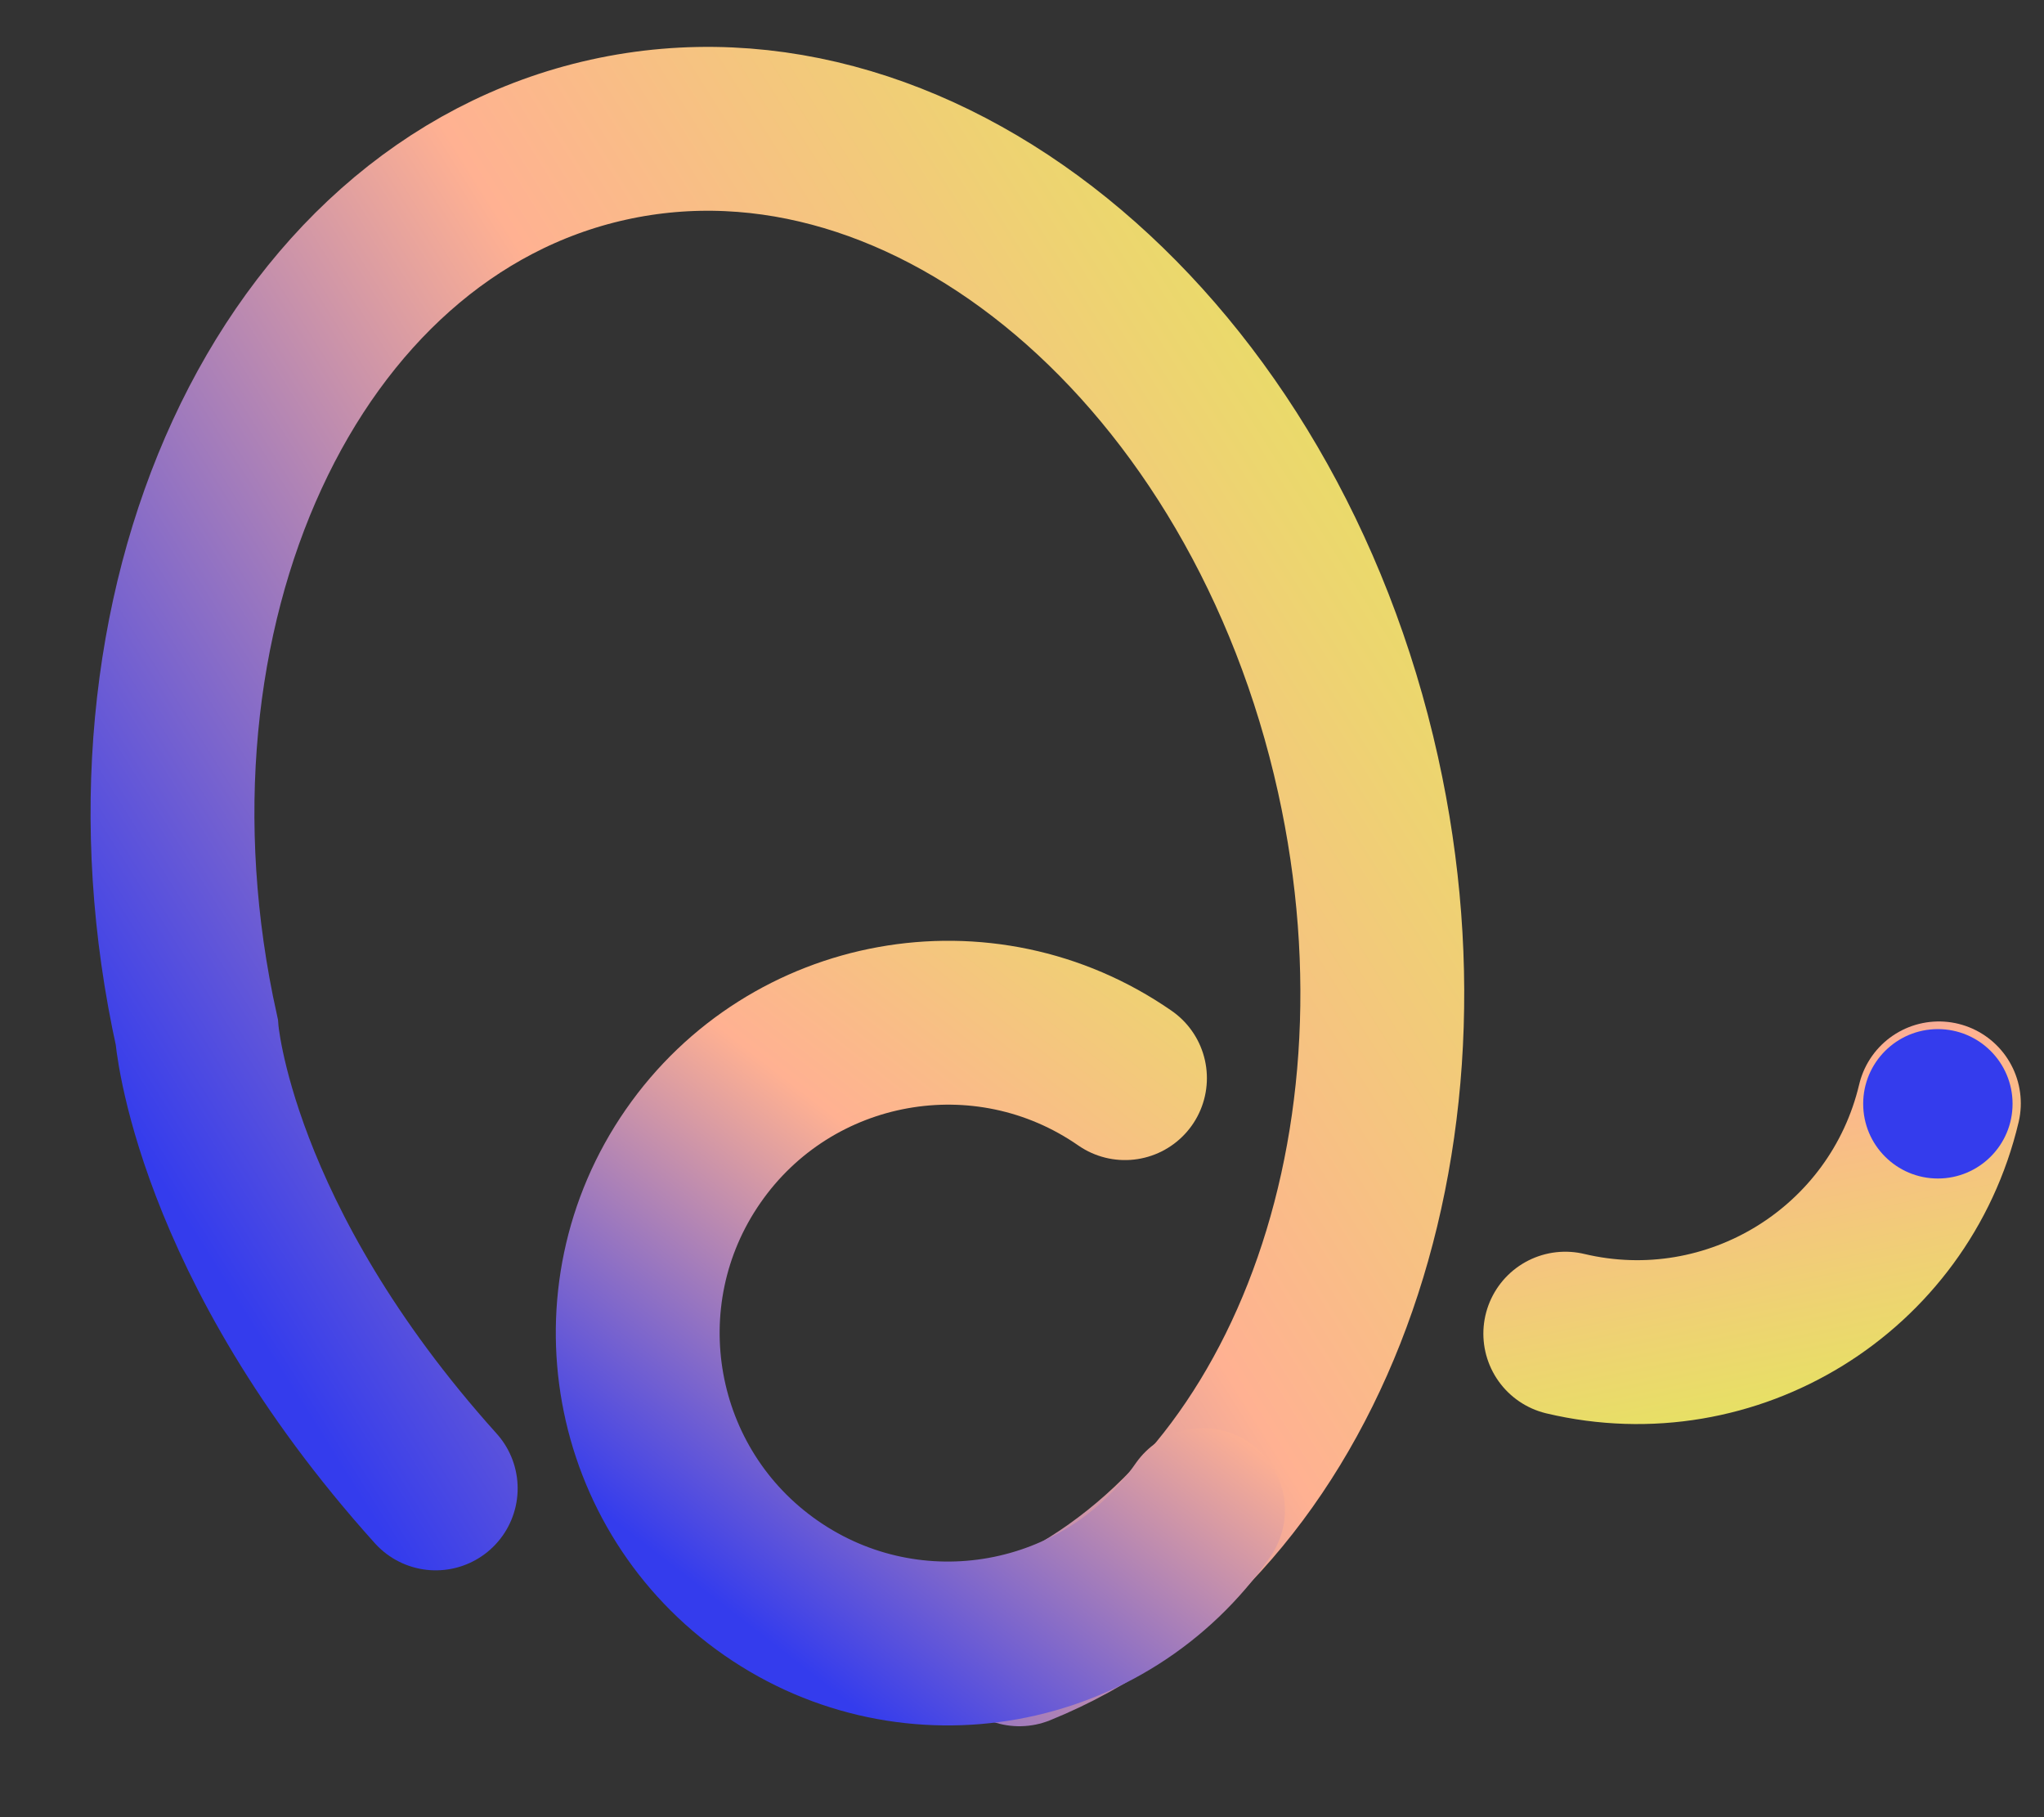 <svg width="63" height="56" viewBox="0 0 63 56" fill="none" xmlns="http://www.w3.org/2000/svg">
<rect x="0" y="0" width="63" height="56" fill="#333333" stroke="none"/>
<path d="M31.419 50.672C39.895 47.245 44.51 35.851 41.857 23.873C38.978 10.877 28.633 2.116 18.749 4.305C8.865 6.494 3.186 18.805 6.065 31.801C6.065 31.801 6.544 38.216 13.43 45.868" stroke="url(#paint0_linear_551_10752)" stroke-width="5.05" stroke-linecap="round"/>
<path d="M34.674 33.225C30.334 30.213 24.375 31.29 21.363 35.63C18.352 39.969 19.428 45.929 23.768 48.94C28.108 51.952 34.067 50.875 37.079 46.535" stroke="url(#paint1_linear_551_10752)" stroke-width="5.05" stroke-linecap="round"/>
<path d="M48.245 41.099C53.384 42.32 58.54 39.142 59.76 34.003" stroke="url(#paint2_linear_551_10752)" stroke-width="5.05" stroke-linecap="round"/>
<circle cx="59.729" cy="34.016" r="2.302" fill="#343CED"/>
<defs>
<linearGradient id="paint0_linear_551_10752" x1="53.784" y1="-3.456" x2="-2.851" y2="32.186" gradientUnits="userSpaceOnUse">
<stop offset="0.08" stop-color="#D8FD49"/>
<stop offset="0.566" stop-color="#FFB192"/>
<stop offset="0.935" stop-color="#343CED"/>
</linearGradient>
<linearGradient id="paint1_linear_551_10752" x1="40.273" y1="18.441" x2="16.965" y2="48.489" gradientUnits="userSpaceOnUse">
<stop stop-color="#D8FD49"/>
<stop offset="0.566" stop-color="#FFB192"/>
<stop offset="0.935" stop-color="#343CED"/>
</linearGradient>
<linearGradient id="paint2_linear_551_10752" x1="55.434" y1="52.221" x2="48.544" y2="19.38" gradientUnits="userSpaceOnUse">
<stop offset="0.08" stop-color="#D8FD49"/>
<stop offset="0.566" stop-color="#FFB192"/>
<stop offset="0.935" stop-color="#343CED"/>
</linearGradient>
</defs>
</svg>
